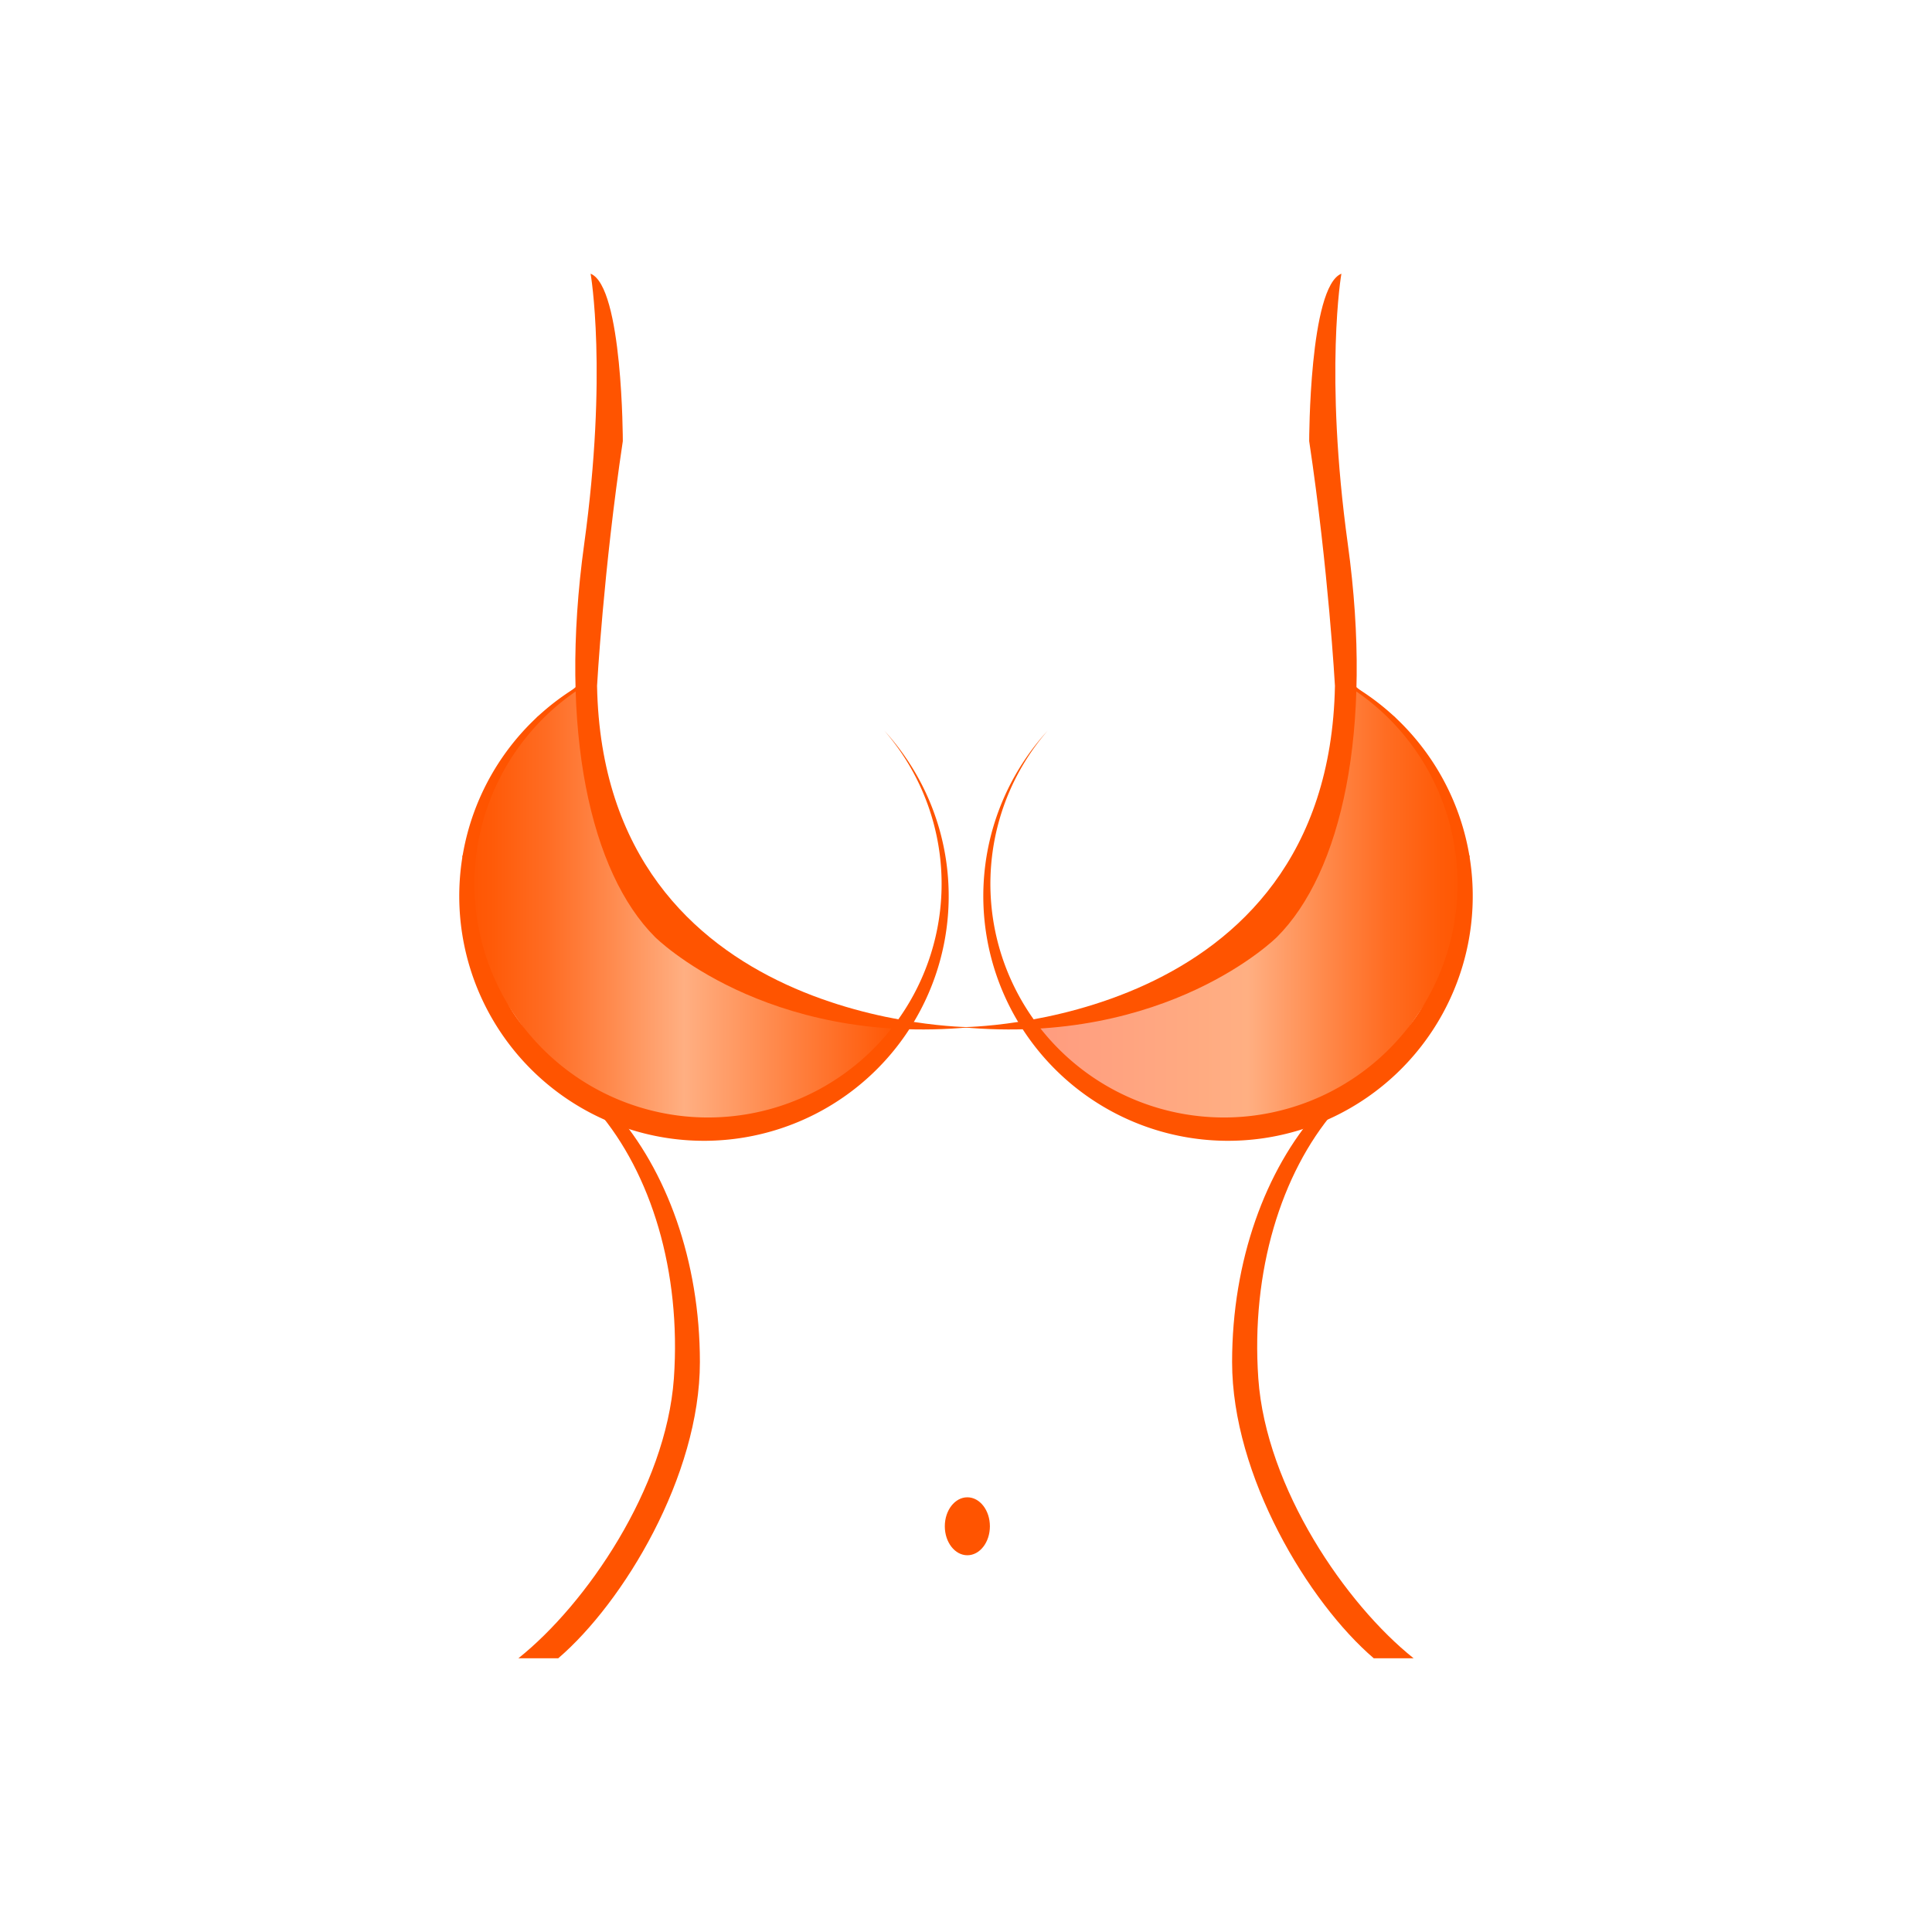 <svg xmlns="http://www.w3.org/2000/svg" xmlns:xlink="http://www.w3.org/1999/xlink" viewBox="0 0 300 300"><defs><style>.cls-1{fill:#ff5400;}.cls-2{fill:url(#未命名的渐变_179);}.cls-3{fill:url(#未命名的渐变_178);}.cls-4{fill:none;}</style><linearGradient id="未命名的渐变_179" x1="71.8" y1="140.89" x2="140.71" y2="140.89" gradientUnits="userSpaceOnUse"><stop offset="0" stop-color="#ff5400"/><stop offset="0.07" stop-color="#ff5b09"/><stop offset="0.19" stop-color="#ff6c23"/><stop offset="0.33" stop-color="#ff894c"/><stop offset="0.5" stop-color="#ffaf82"/><stop offset="0.99" stop-color="#ff5400"/></linearGradient><linearGradient id="未命名的渐变_178" x1="2369.09" y1="140.89" x2="2438" y2="140.89" gradientTransform="matrix(-1, 0, 0, 1, 2597.29, 0)" gradientUnits="userSpaceOnUse"><stop offset="0" stop-color="#f50"/><stop offset="0.07" stop-color="#ff5c09"/><stop offset="0.19" stop-color="#ff6d23"/><stop offset="0.33" stop-color="#ff8a4c"/><stop offset="0.5" stop-color="#ffaf82"/><stop offset="0.99" stop-color="#ff9b7f"/></linearGradient></defs><g id="Layer_2" data-name="Layer 2"><g id="图层_1" data-name="图层 1"><ellipse class="cls-1" cx="150.21" cy="237" rx="3.5" ry="4.5"/><path class="cls-1" d="M80.49,257.5h6.19c10.13-8.68,22-28.31,22-46,0-15.78-5.2-29.84-13.3-39H92.8c8.28,9.7,13,24.87,11.84,41.55C103.41,231.08,91,249.13,80.49,257.5Z"/><rect class="cls-1" x="88.71" y="106.5" width="2"/><polygon class="cls-2" points="127.71 156.5 115.71 151.5 100.71 140.5 93.71 128.5 89.84 106.27 88.37 107.58 83.44 111.33 81.71 113.5 77.71 119.5 76.71 122.5 71.8 132.95 75.71 151.5 86.71 167.5 106.71 175.5 125.71 171.5 140.71 159.5 127.71 156.5"/><path class="cls-1" d="M91.71,42.5s2.68,15.33-1,42c-4,29,1,51,11,61,0,0,17,17,49,14,0,0-57,0-58-53,0,0,1-18,4-38C96.71,68.5,96.71,44.5,91.71,42.5Z"/><path class="cls-1" d="M137.31,113.45a36.27,36.27,0,1,1-47.6-6.3v-.56a38,38,0,1,0,47.6,6.86Z"/><path class="cls-1" d="M219.51,257.5h-6.19c-10.13-8.68-22-28.31-22-46,0-15.78,5.2-29.84,13.3-39h2.61c-8.28,9.7-13,24.87-11.84,41.55C196.59,231.08,209,249.13,219.51,257.5Z"/><rect class="cls-1" x="209.29" y="106.5" width="2"/><polygon class="cls-3" points="172.29 156.5 184.29 151.5 199.29 140.5 206.29 128.5 210.16 106.27 211.63 107.58 216.56 111.33 218.29 113.5 222.29 119.5 223.29 122.5 228.2 132.95 224.29 151.5 213.29 167.5 193.29 175.5 174.29 171.5 159.29 159.5 172.29 156.5"/><path class="cls-1" d="M208.29,42.5s-2.68,15.33,1,42c4,29-1,51-11,61,0,0-17,17-49,14,0,0,57,0,58-53,0,0-1-18-4-38C203.29,68.5,203.29,44.5,208.29,42.5Z"/><path class="cls-1" d="M162.69,113.45a36.27,36.27,0,1,0,47.6-6.3v-.56a38,38,0,1,1-47.6,6.86Z"/><rect class="cls-4" width="300" height="300"/></g></g></svg>